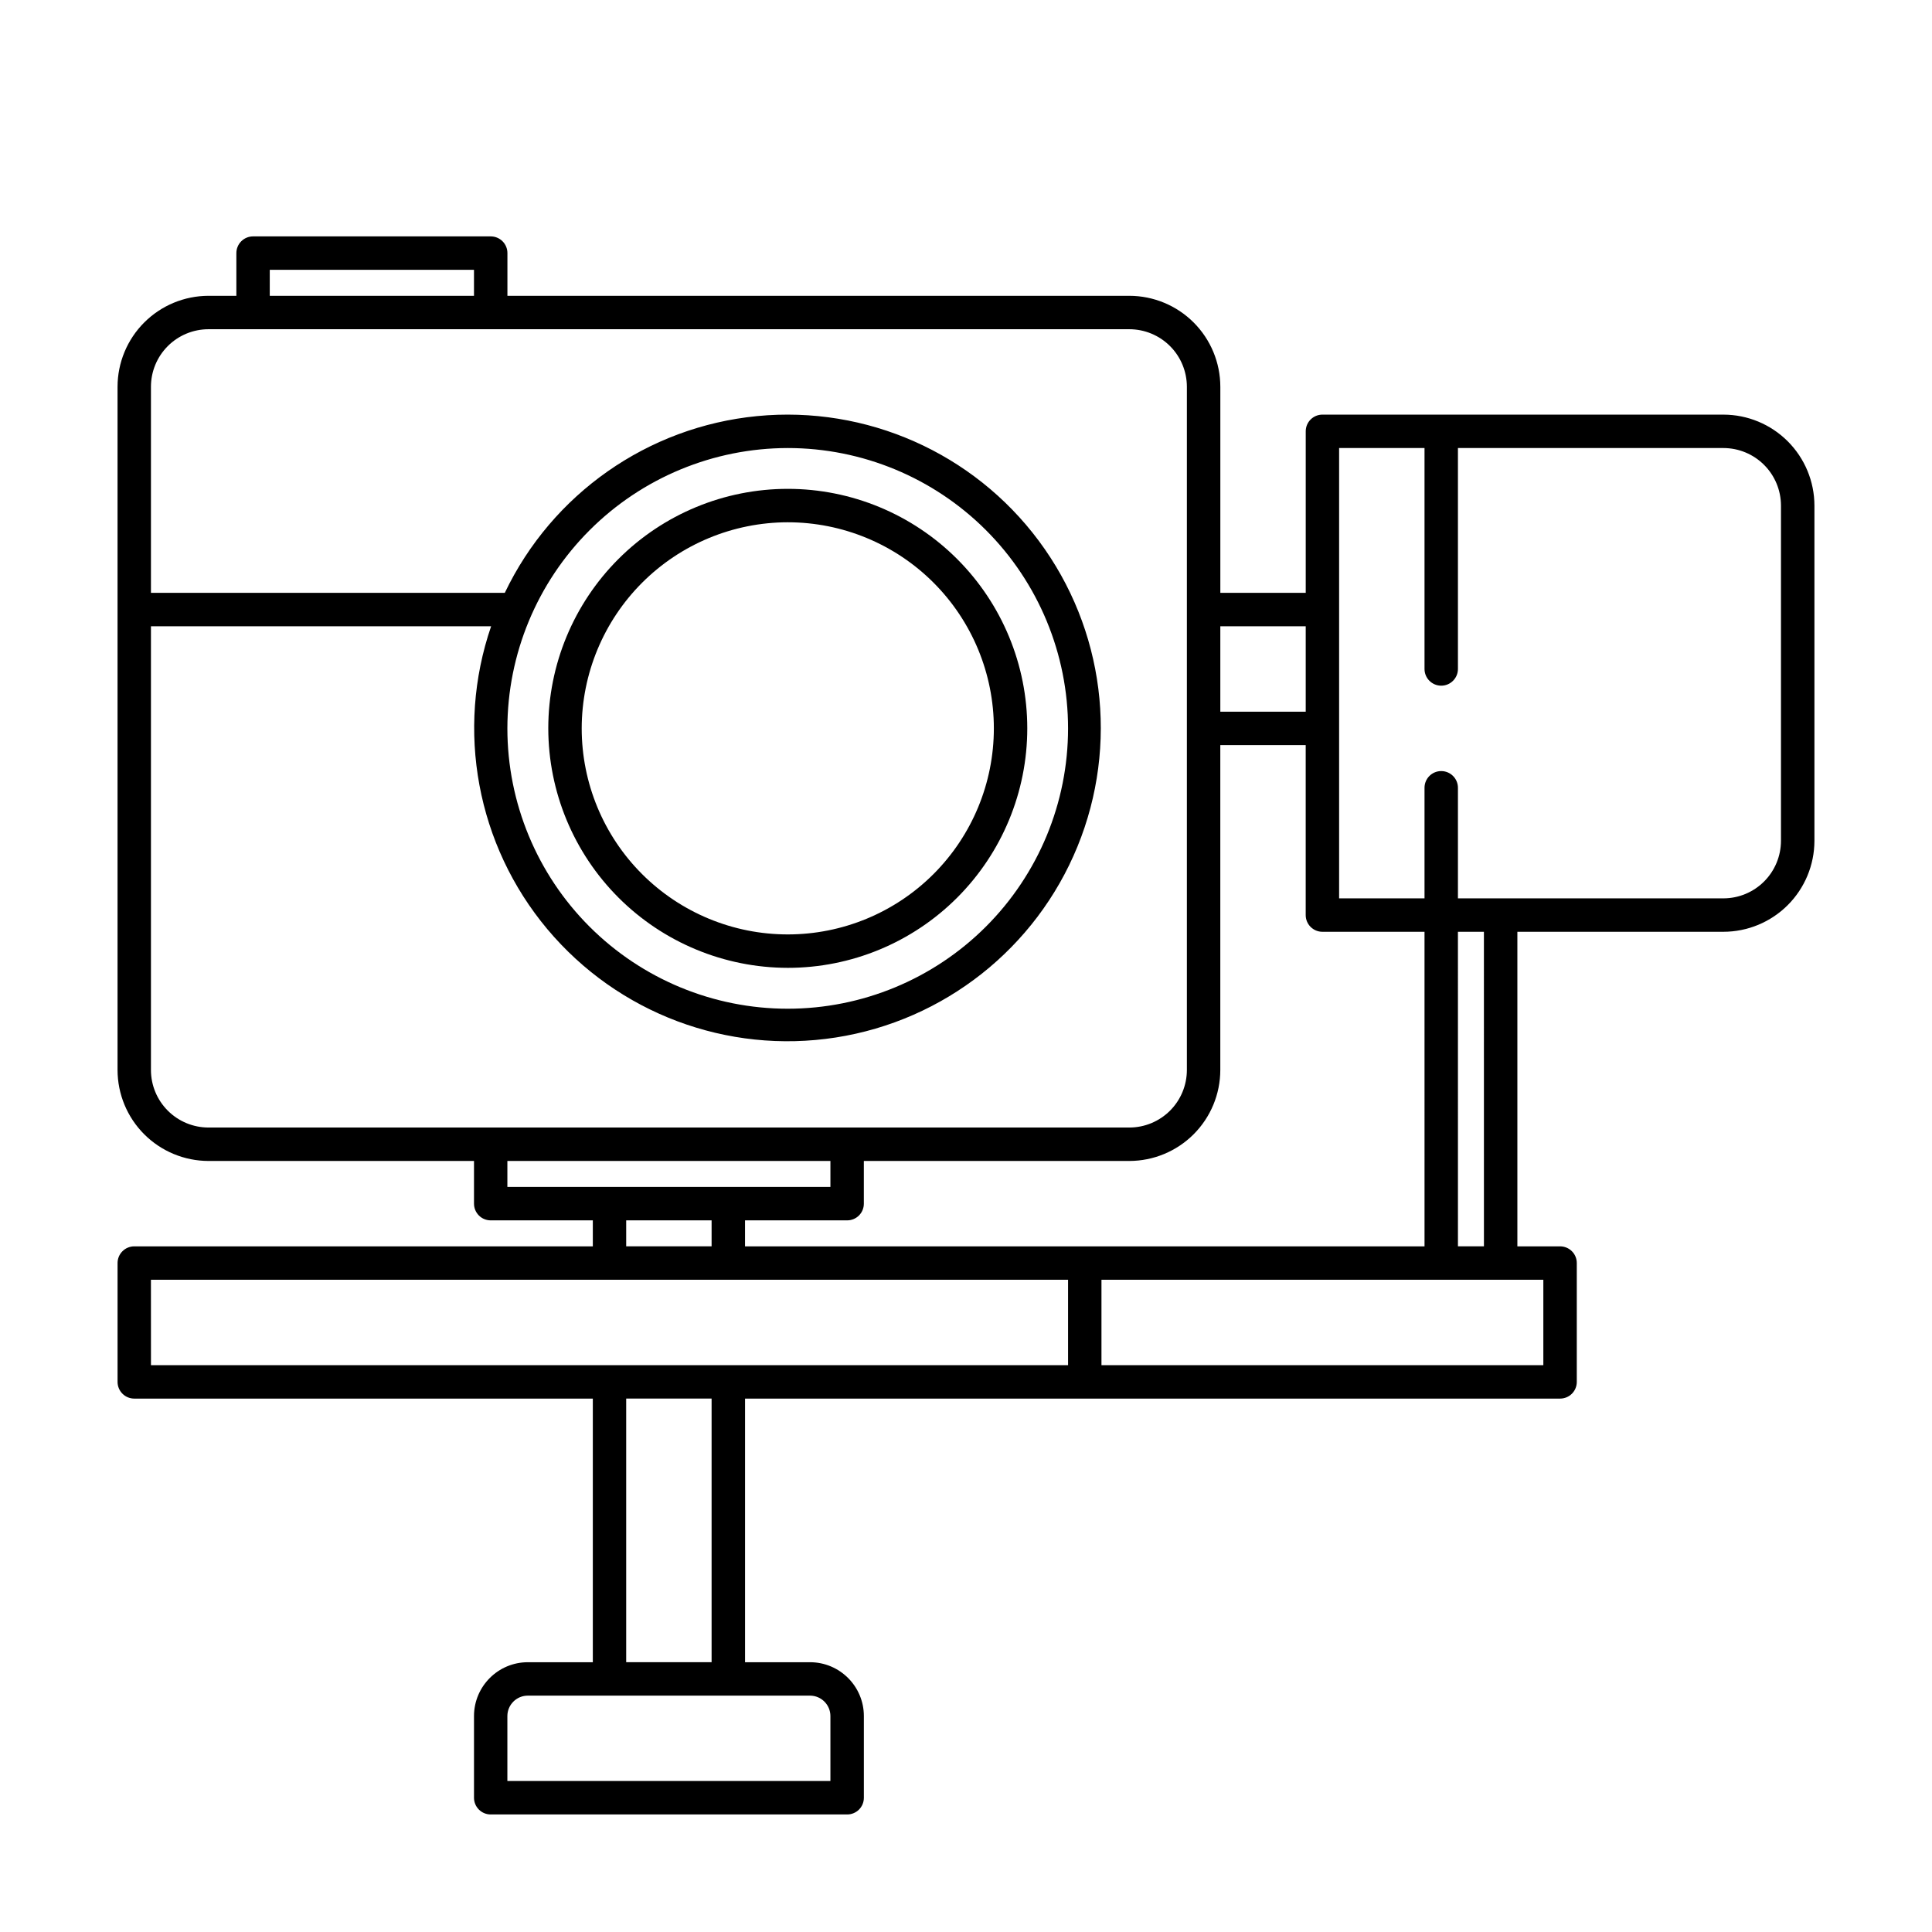 <?xml version="1.0" encoding="UTF-8"?>
<!-- Uploaded to: SVG Repo, www.svgrepo.com, Generator: SVG Repo Mixer Tools -->
<svg fill="#000000" width="800px" height="800px" version="1.1" viewBox="144 144 512 512" xmlns="http://www.w3.org/2000/svg">
 <g>
  <path d="m352.77 400.49c16.832 0 32.977-6.688 44.879-18.59 11.902-11.902 18.59-28.047 18.59-44.879 0-16.832-6.688-32.977-18.59-44.879-11.902-11.902-28.047-18.59-44.879-18.59s-32.977 6.688-44.879 18.59c-11.902 11.902-18.59 28.047-18.59 44.879 0.02 16.824 6.711 32.957 18.609 44.859 11.898 11.898 28.031 18.59 44.859 18.609zm0-118.08c14.484 0 28.375 5.754 38.617 15.996 10.242 10.242 15.996 24.133 15.996 38.617 0 14.484-5.754 28.375-15.996 38.617-10.242 10.238-24.133 15.992-38.617 15.992s-28.375-5.754-38.617-15.992c-10.242-10.242-15.996-24.133-15.996-38.617 0.02-14.48 5.781-28.359 16.016-38.598 10.238-10.238 24.121-15.996 38.598-16.016z"/>
  <path d="m600.73 253.88h-106.27c-1.172-0.004-2.301 0.461-3.133 1.293s-1.297 1.957-1.293 3.133v42.805h-22.633v-54.613c-0.008-6.391-2.551-12.516-7.07-17.035s-10.645-7.062-17.039-7.07h-164.82v-11.316c0.004-1.176-0.461-2.305-1.293-3.133-0.832-0.832-1.957-1.297-3.133-1.297h-62.977c-1.176 0-2.305 0.465-3.133 1.297-0.832 0.828-1.297 1.957-1.297 3.133v11.316h-7.379c-6.391 0.008-12.52 2.551-17.039 7.07-4.519 4.519-7.062 10.645-7.07 17.035v181.06c0.008 6.391 2.551 12.52 7.07 17.039 4.519 4.519 10.648 7.062 17.039 7.07h70.355v11.316c0 1.172 0.465 2.301 1.297 3.133 0.828 0.832 1.957 1.297 3.133 1.293h27.059v6.887h-121.52c-1.176 0-2.305 0.465-3.133 1.297-0.832 0.828-1.297 1.957-1.297 3.133v31.488c0 1.176 0.465 2.305 1.297 3.133 0.828 0.832 1.957 1.297 3.133 1.297h121.52v69.863h-17.219c-7.879 0.004-14.262 6.391-14.27 14.266v21.648c0 1.176 0.465 2.305 1.297 3.137 0.828 0.828 1.957 1.297 3.133 1.293h94.465c1.176 0.004 2.301-0.465 3.133-1.293 0.832-0.832 1.297-1.961 1.293-3.137v-21.648c-0.004-7.875-6.391-14.262-14.266-14.266h-17.223v-69.863h215.99c1.176 0 2.305-0.465 3.137-1.297 0.828-0.828 1.297-1.957 1.293-3.133v-31.488c0.004-1.176-0.465-2.305-1.293-3.133-0.832-0.832-1.961-1.297-3.137-1.297h-11.316v-83.363h54.613c6.391-0.008 12.52-2.551 17.039-7.07 4.519-4.519 7.062-10.645 7.07-17.039v-88.836c-0.008-6.391-2.551-12.516-7.07-17.035-4.519-4.519-10.648-7.062-17.039-7.07zm-259.29 220.42v-6.887l27.062-0.004c1.176 0.004 2.301-0.461 3.133-1.293s1.297-1.961 1.293-3.133v-11.316h70.355c6.394-0.008 12.52-2.551 17.039-7.07 4.519-4.519 7.062-10.648 7.07-17.039v-86.102h22.633v45.047c0 2.449 1.98 4.43 4.426 4.43h27.059l0.004 83.363zm148.59-164.33v22.633h-22.633v-22.633zm-274.54-94.465h54.121v6.887h-54.121zm-31.488 212.05v-117.59h90.156-0.004c-9.441 27.52-3.789 57.977 14.898 80.273 18.688 22.301 47.684 33.195 76.43 28.711 28.746-4.481 53.051-23.684 64.062-50.613 11.012-26.93 7.125-57.66-10.246-81-17.371-23.34-45.691-35.883-74.652-33.066-28.957 2.82-54.324 20.59-66.871 46.84h-93.773v-54.613c0-4.043 1.609-7.922 4.469-10.781 2.859-2.859 6.738-4.465 10.781-4.469h244.03c4.047 0.004 7.926 1.609 10.785 4.469 2.859 2.859 4.465 6.738 4.469 10.781v181.06c-0.004 4.043-1.609 7.922-4.469 10.781s-6.738 4.469-10.785 4.469h-244.03c-4.043 0-7.922-1.609-10.781-4.469s-4.469-6.738-4.469-10.781zm168.75-164.82c19.703 0 38.602 7.828 52.535 21.758 13.93 13.934 21.758 32.832 21.758 52.535 0 19.703-7.828 38.598-21.758 52.531-13.934 13.934-32.832 21.762-52.535 21.762s-38.598-7.828-52.531-21.762c-13.934-13.934-21.762-32.828-21.762-52.531 0.023-19.699 7.859-38.582 21.785-52.508 13.93-13.926 32.812-21.762 52.508-21.785zm-74.293 188.93h85.609v6.887h-85.609zm31.488 15.742h22.633v6.887h-22.633zm-125.95 15.742h243.05v22.633h-243.04zm180.07 115.62v17.219h-85.609v-17.219c0.008-2.984 2.426-5.406 5.414-5.41h74.785c2.984 0.004 5.406 2.426 5.41 5.41zm-31.488-14.27h-22.633v-69.863h22.633zm220.42-78.719h-117.1v-22.633h117.1zm-15.742-31.488h-6.887l-0.004-83.363h6.887zm78.719-107.47c-0.008 4.047-1.613 7.922-4.473 10.781s-6.738 4.469-10.781 4.473h-70.355v-29.305c0-2.445-1.984-4.426-4.43-4.426-2.445 0-4.426 1.98-4.426 4.426v29.305h-22.633v-119.34h22.633v58.547c0 2.445 1.98 4.43 4.426 4.43 2.445 0 4.43-1.984 4.43-4.43v-58.547h70.355c4.047 0.004 7.922 1.609 10.781 4.469s4.469 6.738 4.473 10.781z"/>
 </g>
</svg>